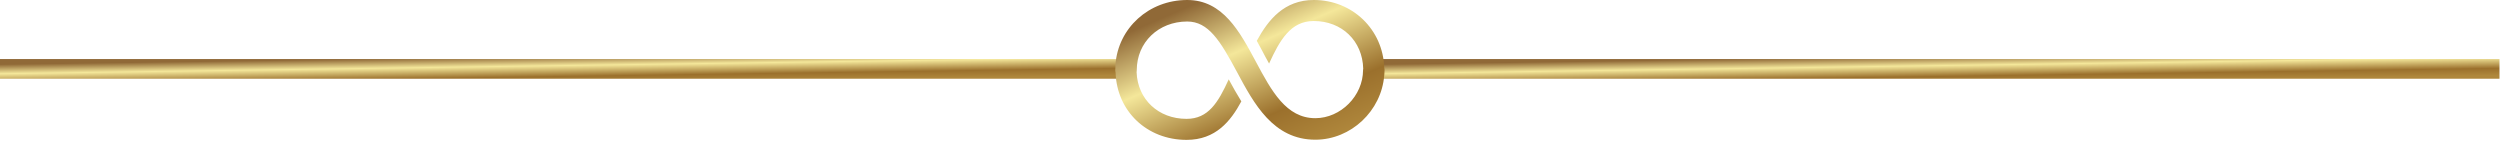 <svg xmlns="http://www.w3.org/2000/svg" width="752" height="43" viewBox="0 0 752 43" fill="none"><rect y="17.761" width="337.443" height="5.92" fill="url(#paint0_linear_632_275)"></rect><rect x="414.403" y="17.761" width="337.443" height="5.92" fill="url(#paint1_linear_632_275)"></rect><path d="M357.111 0C345.544 0 336.347 8.438 335.519 19.468V20.025C335.5 20.378 335.468 20.726 335.468 21.087C335.468 21.352 335.513 21.599 335.569 21.845C335.949 33.431 344.981 42.072 356.909 42.072C365.669 42.072 370.17 36.471 373.394 30.492C372.016 28.273 370.77 26.042 369.601 23.868C366.409 30.878 363.438 35.751 356.909 35.751C348.426 35.751 342.213 29.885 341.89 21.744C341.935 21.535 341.941 21.308 341.941 21.087C341.941 12.762 348.464 6.473 357.111 6.473C363.489 6.473 367.016 12.199 372.079 21.643C377.192 31.187 382.995 42.021 395.643 42.021C406.408 42.021 415.529 33.336 416.376 22.705C416.388 22.521 416.414 22.332 416.426 22.148C416.445 21.794 416.477 21.44 416.477 21.087C416.477 20.821 416.433 20.575 416.376 20.328C415.977 8.875 406.837 0 395.188 0C386.301 0 381.484 5.942 378.046 12.288C378.956 13.881 379.778 15.511 380.625 17.092C381.004 17.8 381.377 18.451 381.737 19.114C384.942 12.111 388.203 6.321 395.188 6.321C403.664 6.321 409.834 12.332 410.055 20.631C410.036 20.777 410.004 20.935 410.004 21.087C410.004 28.792 403.304 35.549 395.643 35.549C386.87 35.549 382.464 27.325 377.793 18.609C372.894 9.462 367.825 0 357.111 0Z" fill="url(#paint2_linear_632_275)"></path><defs><linearGradient id="paint0_linear_632_275" x1="283.452" y1="23.444" x2="283.333" y2="15.253" gradientUnits="userSpaceOnUse"><stop stop-color="#AF873C"></stop><stop offset="0.259" stop-color="#9B702C"></stop><stop offset="0.453" stop-color="#C6AA62"></stop><stop offset="0.657" stop-color="#F4E79A"></stop><stop offset="1" stop-color="#906937"></stop></linearGradient><linearGradient id="paint1_linear_632_275" x1="697.855" y1="23.444" x2="697.736" y2="15.253" gradientUnits="userSpaceOnUse"><stop stop-color="#AF873C"></stop><stop offset="0.259" stop-color="#9B702C"></stop><stop offset="0.453" stop-color="#C6AA62"></stop><stop offset="0.657" stop-color="#F4E79A"></stop><stop offset="1" stop-color="#906937"></stop></linearGradient><linearGradient id="paint2_linear_632_275" x1="403.515" y1="40.389" x2="382.363" y2="-8.724" gradientUnits="userSpaceOnUse"><stop stop-color="#AF873C"></stop><stop offset="0.259" stop-color="#9B702C"></stop><stop offset="0.453" stop-color="#C6AA62"></stop><stop offset="0.657" stop-color="#F4E79A"></stop><stop offset="1" stop-color="#906937"></stop></linearGradient></defs></svg>